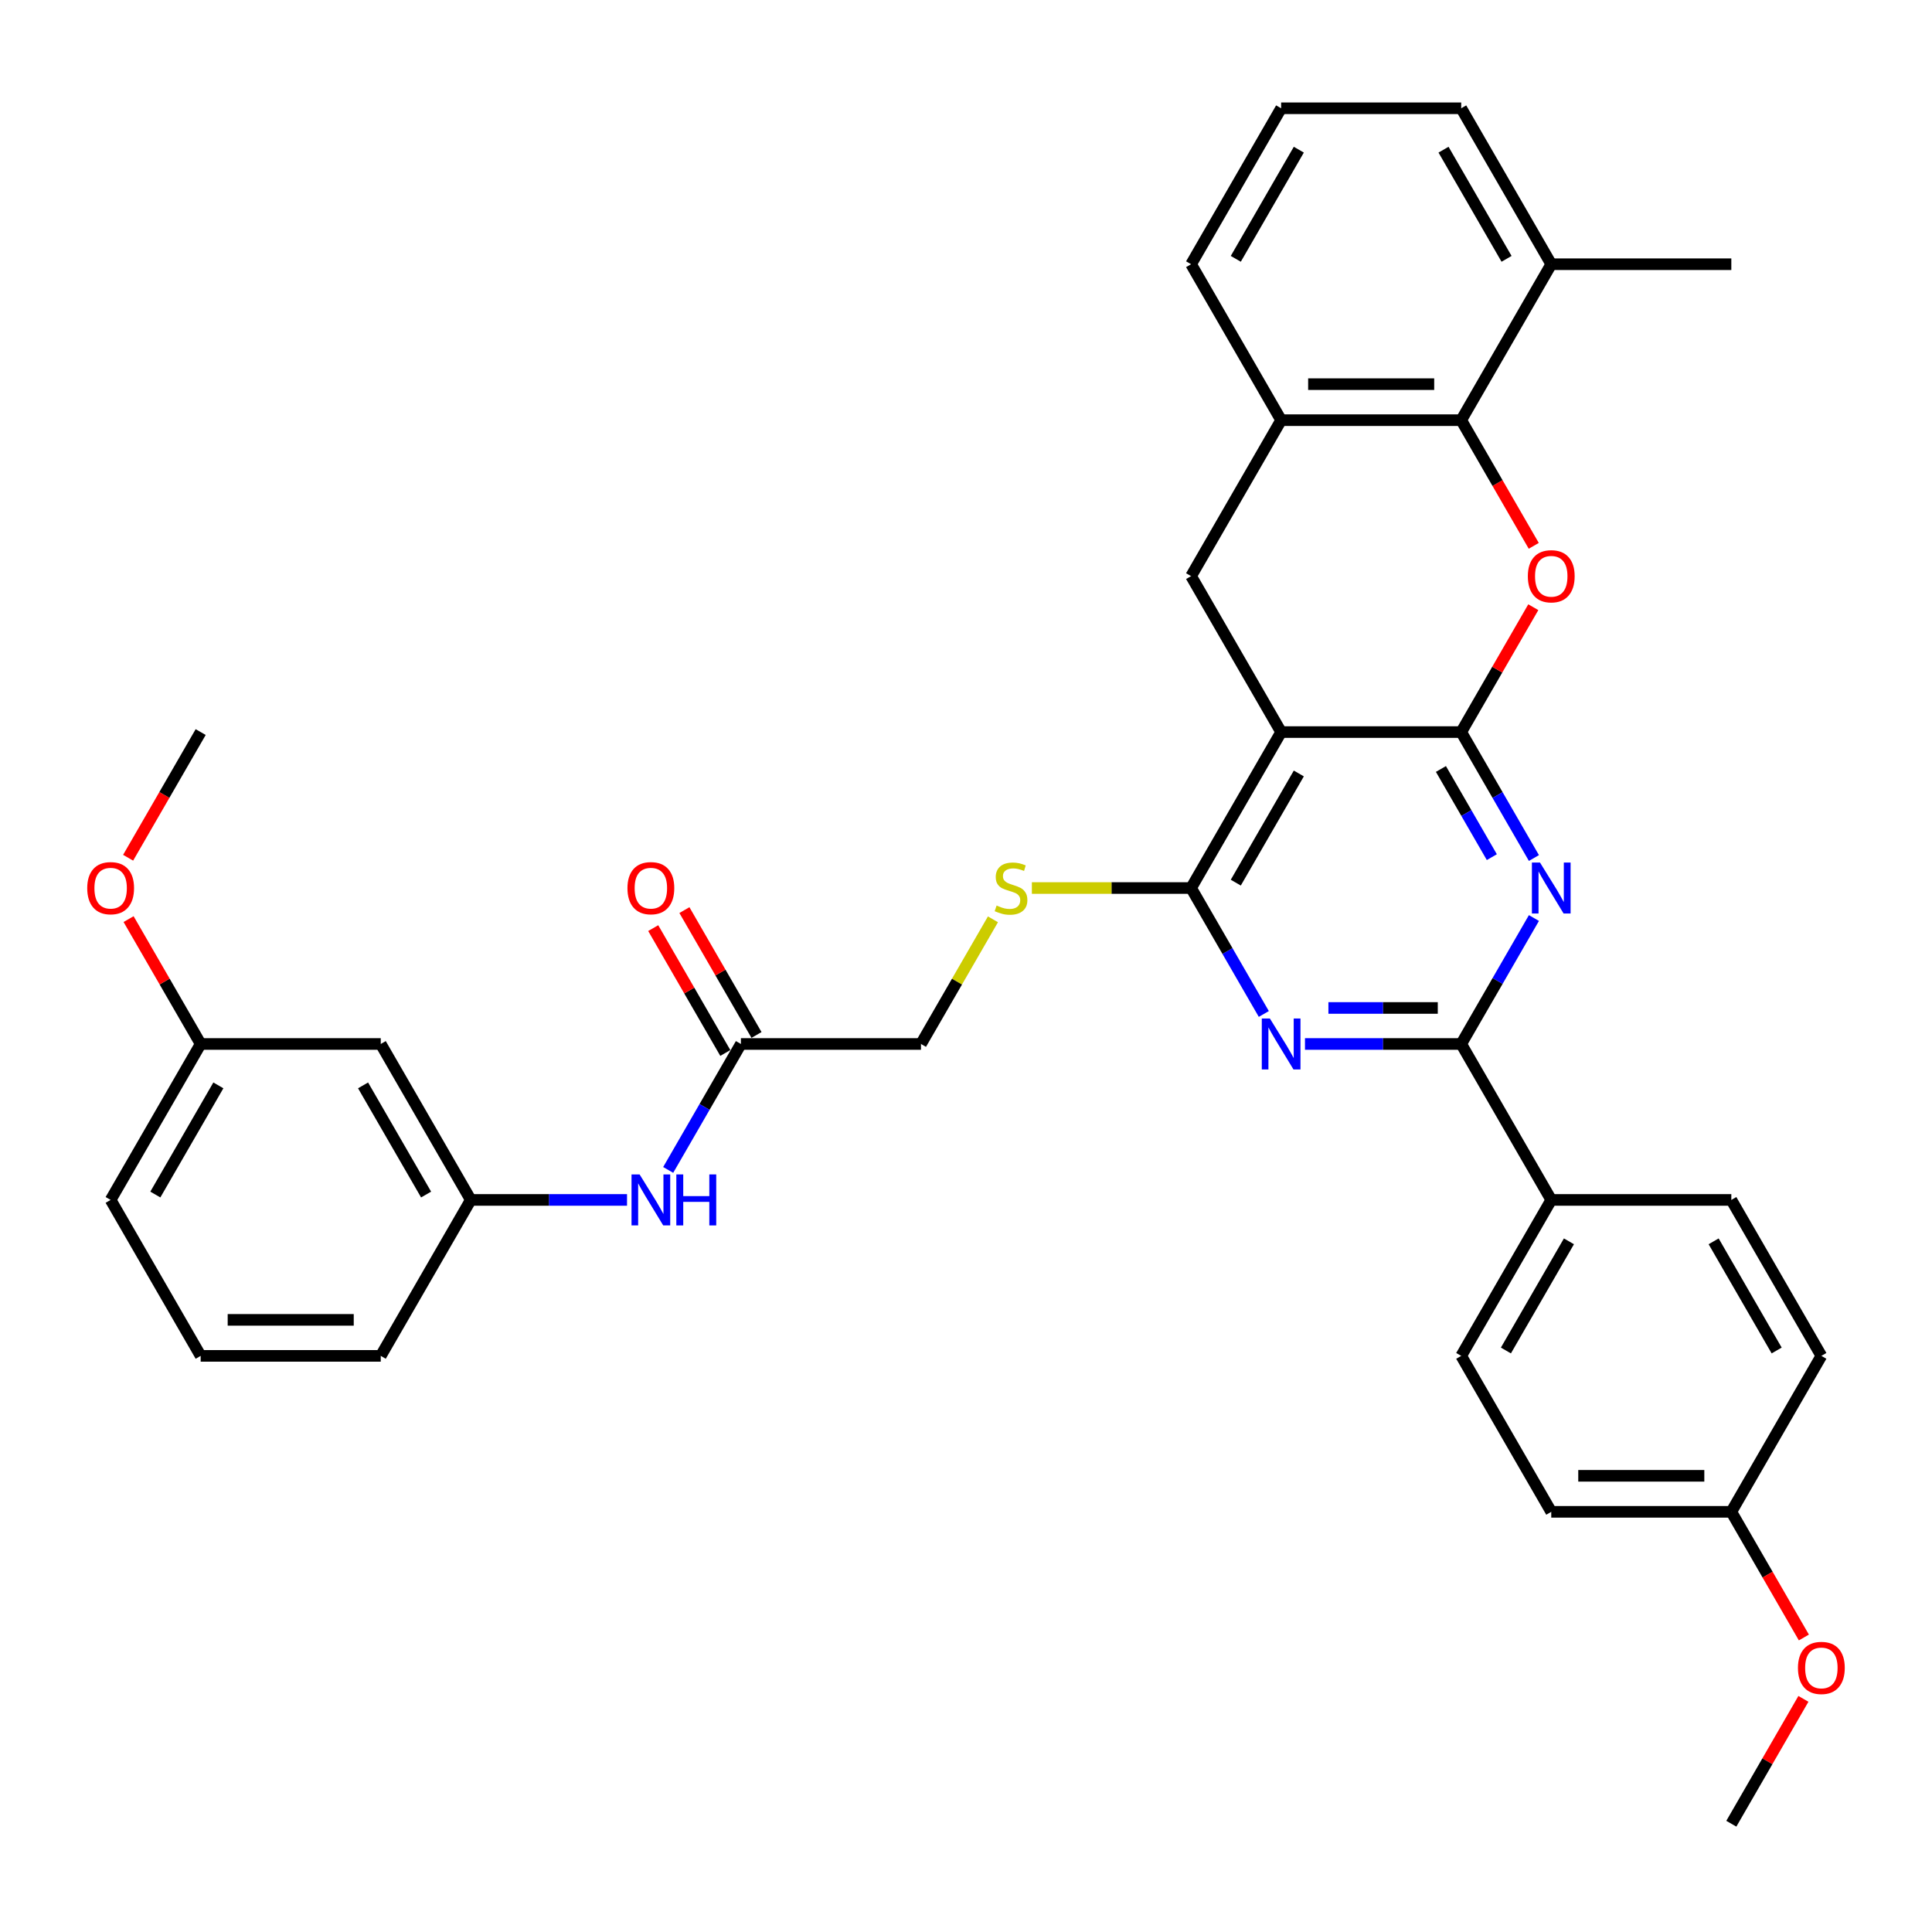 <?xml version='1.0' encoding='iso-8859-1'?>
<svg version='1.1' baseProfile='full'
              xmlns='http://www.w3.org/2000/svg'
                      xmlns:rdkit='http://www.rdkit.org/xml'
                      xmlns:xlink='http://www.w3.org/1999/xlink'
                  xml:space='preserve'
width='1000px' height='1000px' viewBox='0 0 1000 1000'>
<!-- END OF HEADER -->
<rect style='opacity:1.0;fill:#FFFFFF;stroke:none' width='1000' height='1000' x='0' y='0'> </rect>
<path class='bond-0' d='M 756.32,378.92 L 663.113,378.92' style='fill:none;fill-rule:evenodd;stroke:#000000;stroke-width:6px;stroke-linecap:butt;stroke-linejoin:miter;stroke-opacity:1' />
<path class='bond-1' d='M 756.32,378.92 L 775.139,411.516' style='fill:none;fill-rule:evenodd;stroke:#000000;stroke-width:6px;stroke-linecap:butt;stroke-linejoin:miter;stroke-opacity:1' />
<path class='bond-1' d='M 775.139,411.516 L 793.958,444.112' style='fill:none;fill-rule:evenodd;stroke:#0000FF;stroke-width:6px;stroke-linecap:butt;stroke-linejoin:miter;stroke-opacity:1' />
<path class='bond-1' d='M 745.822,398.02 L 758.995,420.837' style='fill:none;fill-rule:evenodd;stroke:#000000;stroke-width:6px;stroke-linecap:butt;stroke-linejoin:miter;stroke-opacity:1' />
<path class='bond-1' d='M 758.995,420.837 L 772.168,443.654' style='fill:none;fill-rule:evenodd;stroke:#0000FF;stroke-width:6px;stroke-linecap:butt;stroke-linejoin:miter;stroke-opacity:1' />
<path class='bond-3' d='M 756.32,378.92 L 774.978,346.604' style='fill:none;fill-rule:evenodd;stroke:#000000;stroke-width:6px;stroke-linecap:butt;stroke-linejoin:miter;stroke-opacity:1' />
<path class='bond-3' d='M 774.978,346.604 L 793.635,314.288' style='fill:none;fill-rule:evenodd;stroke:#FF0000;stroke-width:6px;stroke-linecap:butt;stroke-linejoin:miter;stroke-opacity:1' />
<path class='bond-4' d='M 663.113,378.92 L 616.509,459.64' style='fill:none;fill-rule:evenodd;stroke:#000000;stroke-width:6px;stroke-linecap:butt;stroke-linejoin:miter;stroke-opacity:1' />
<path class='bond-4' d='M 672.266,400.349 L 639.644,456.853' style='fill:none;fill-rule:evenodd;stroke:#000000;stroke-width:6px;stroke-linecap:butt;stroke-linejoin:miter;stroke-opacity:1' />
<path class='bond-7' d='M 663.113,378.92 L 616.509,298.2' style='fill:none;fill-rule:evenodd;stroke:#000000;stroke-width:6px;stroke-linecap:butt;stroke-linejoin:miter;stroke-opacity:1' />
<path class='bond-5' d='M 793.958,475.168 L 775.139,507.764' style='fill:none;fill-rule:evenodd;stroke:#0000FF;stroke-width:6px;stroke-linecap:butt;stroke-linejoin:miter;stroke-opacity:1' />
<path class='bond-5' d='M 775.139,507.764 L 756.32,540.36' style='fill:none;fill-rule:evenodd;stroke:#000000;stroke-width:6px;stroke-linecap:butt;stroke-linejoin:miter;stroke-opacity:1' />
<path class='bond-2' d='M 675.453,540.36 L 715.887,540.36' style='fill:none;fill-rule:evenodd;stroke:#0000FF;stroke-width:6px;stroke-linecap:butt;stroke-linejoin:miter;stroke-opacity:1' />
<path class='bond-2' d='M 715.887,540.36 L 756.32,540.36' style='fill:none;fill-rule:evenodd;stroke:#000000;stroke-width:6px;stroke-linecap:butt;stroke-linejoin:miter;stroke-opacity:1' />
<path class='bond-2' d='M 687.583,521.718 L 715.887,521.718' style='fill:none;fill-rule:evenodd;stroke:#0000FF;stroke-width:6px;stroke-linecap:butt;stroke-linejoin:miter;stroke-opacity:1' />
<path class='bond-2' d='M 715.887,521.718 L 744.19,521.718' style='fill:none;fill-rule:evenodd;stroke:#000000;stroke-width:6px;stroke-linecap:butt;stroke-linejoin:miter;stroke-opacity:1' />
<path class='bond-35' d='M 654.147,524.832 L 635.328,492.236' style='fill:none;fill-rule:evenodd;stroke:#0000FF;stroke-width:6px;stroke-linecap:butt;stroke-linejoin:miter;stroke-opacity:1' />
<path class='bond-35' d='M 635.328,492.236 L 616.509,459.64' style='fill:none;fill-rule:evenodd;stroke:#000000;stroke-width:6px;stroke-linecap:butt;stroke-linejoin:miter;stroke-opacity:1' />
<path class='bond-6' d='M 793.872,282.523 L 775.096,250.002' style='fill:none;fill-rule:evenodd;stroke:#FF0000;stroke-width:6px;stroke-linecap:butt;stroke-linejoin:miter;stroke-opacity:1' />
<path class='bond-6' d='M 775.096,250.002 L 756.32,217.481' style='fill:none;fill-rule:evenodd;stroke:#000000;stroke-width:6px;stroke-linecap:butt;stroke-linejoin:miter;stroke-opacity:1' />
<path class='bond-9' d='M 616.509,459.64 L 575.302,459.64' style='fill:none;fill-rule:evenodd;stroke:#000000;stroke-width:6px;stroke-linecap:butt;stroke-linejoin:miter;stroke-opacity:1' />
<path class='bond-9' d='M 575.302,459.64 L 534.095,459.64' style='fill:none;fill-rule:evenodd;stroke:#CCCC00;stroke-width:6px;stroke-linecap:butt;stroke-linejoin:miter;stroke-opacity:1' />
<path class='bond-10' d='M 756.32,540.36 L 802.923,621.08' style='fill:none;fill-rule:evenodd;stroke:#000000;stroke-width:6px;stroke-linecap:butt;stroke-linejoin:miter;stroke-opacity:1' />
<path class='bond-8' d='M 756.32,217.481 L 663.113,217.481' style='fill:none;fill-rule:evenodd;stroke:#000000;stroke-width:6px;stroke-linecap:butt;stroke-linejoin:miter;stroke-opacity:1' />
<path class='bond-8' d='M 742.339,198.839 L 677.094,198.839' style='fill:none;fill-rule:evenodd;stroke:#000000;stroke-width:6px;stroke-linecap:butt;stroke-linejoin:miter;stroke-opacity:1' />
<path class='bond-13' d='M 756.32,217.481 L 802.923,136.761' style='fill:none;fill-rule:evenodd;stroke:#000000;stroke-width:6px;stroke-linecap:butt;stroke-linejoin:miter;stroke-opacity:1' />
<path class='bond-36' d='M 616.509,298.2 L 663.113,217.481' style='fill:none;fill-rule:evenodd;stroke:#000000;stroke-width:6px;stroke-linecap:butt;stroke-linejoin:miter;stroke-opacity:1' />
<path class='bond-24' d='M 663.113,217.481 L 616.509,136.761' style='fill:none;fill-rule:evenodd;stroke:#000000;stroke-width:6px;stroke-linecap:butt;stroke-linejoin:miter;stroke-opacity:1' />
<path class='bond-17' d='M 513.949,475.84 L 495.324,508.1' style='fill:none;fill-rule:evenodd;stroke:#CCCC00;stroke-width:6px;stroke-linecap:butt;stroke-linejoin:miter;stroke-opacity:1' />
<path class='bond-17' d='M 495.324,508.1 L 476.698,540.36' style='fill:none;fill-rule:evenodd;stroke:#000000;stroke-width:6px;stroke-linecap:butt;stroke-linejoin:miter;stroke-opacity:1' />
<path class='bond-18' d='M 802.923,621.08 L 756.32,701.8' style='fill:none;fill-rule:evenodd;stroke:#000000;stroke-width:6px;stroke-linecap:butt;stroke-linejoin:miter;stroke-opacity:1' />
<path class='bond-18' d='M 812.077,642.508 L 779.454,699.012' style='fill:none;fill-rule:evenodd;stroke:#000000;stroke-width:6px;stroke-linecap:butt;stroke-linejoin:miter;stroke-opacity:1' />
<path class='bond-19' d='M 802.923,621.08 L 896.131,621.08' style='fill:none;fill-rule:evenodd;stroke:#000000;stroke-width:6px;stroke-linecap:butt;stroke-linejoin:miter;stroke-opacity:1' />
<path class='bond-11' d='M 383.491,540.36 L 476.698,540.36' style='fill:none;fill-rule:evenodd;stroke:#000000;stroke-width:6px;stroke-linecap:butt;stroke-linejoin:miter;stroke-opacity:1' />
<path class='bond-12' d='M 383.491,540.36 L 364.672,572.956' style='fill:none;fill-rule:evenodd;stroke:#000000;stroke-width:6px;stroke-linecap:butt;stroke-linejoin:miter;stroke-opacity:1' />
<path class='bond-12' d='M 364.672,572.956 L 345.853,605.551' style='fill:none;fill-rule:evenodd;stroke:#0000FF;stroke-width:6px;stroke-linecap:butt;stroke-linejoin:miter;stroke-opacity:1' />
<path class='bond-16' d='M 391.563,535.7 L 372.905,503.383' style='fill:none;fill-rule:evenodd;stroke:#000000;stroke-width:6px;stroke-linecap:butt;stroke-linejoin:miter;stroke-opacity:1' />
<path class='bond-16' d='M 372.905,503.383 L 354.248,471.067' style='fill:none;fill-rule:evenodd;stroke:#FF0000;stroke-width:6px;stroke-linecap:butt;stroke-linejoin:miter;stroke-opacity:1' />
<path class='bond-16' d='M 375.419,545.02 L 356.761,512.704' style='fill:none;fill-rule:evenodd;stroke:#000000;stroke-width:6px;stroke-linecap:butt;stroke-linejoin:miter;stroke-opacity:1' />
<path class='bond-16' d='M 356.761,512.704 L 338.104,480.388' style='fill:none;fill-rule:evenodd;stroke:#FF0000;stroke-width:6px;stroke-linecap:butt;stroke-linejoin:miter;stroke-opacity:1' />
<path class='bond-14' d='M 324.547,621.08 L 284.113,621.08' style='fill:none;fill-rule:evenodd;stroke:#0000FF;stroke-width:6px;stroke-linecap:butt;stroke-linejoin:miter;stroke-opacity:1' />
<path class='bond-14' d='M 284.113,621.08 L 243.68,621.08' style='fill:none;fill-rule:evenodd;stroke:#000000;stroke-width:6px;stroke-linecap:butt;stroke-linejoin:miter;stroke-opacity:1' />
<path class='bond-29' d='M 802.923,136.761 L 756.32,56.041' style='fill:none;fill-rule:evenodd;stroke:#000000;stroke-width:6px;stroke-linecap:butt;stroke-linejoin:miter;stroke-opacity:1' />
<path class='bond-29' d='M 779.789,133.974 L 747.166,77.47' style='fill:none;fill-rule:evenodd;stroke:#000000;stroke-width:6px;stroke-linecap:butt;stroke-linejoin:miter;stroke-opacity:1' />
<path class='bond-31' d='M 802.923,136.761 L 896.131,136.761' style='fill:none;fill-rule:evenodd;stroke:#000000;stroke-width:6px;stroke-linecap:butt;stroke-linejoin:miter;stroke-opacity:1' />
<path class='bond-15' d='M 243.68,621.08 L 197.077,540.36' style='fill:none;fill-rule:evenodd;stroke:#000000;stroke-width:6px;stroke-linecap:butt;stroke-linejoin:miter;stroke-opacity:1' />
<path class='bond-15' d='M 220.546,618.292 L 187.923,561.789' style='fill:none;fill-rule:evenodd;stroke:#000000;stroke-width:6px;stroke-linecap:butt;stroke-linejoin:miter;stroke-opacity:1' />
<path class='bond-30' d='M 243.68,621.08 L 197.077,701.8' style='fill:none;fill-rule:evenodd;stroke:#000000;stroke-width:6px;stroke-linecap:butt;stroke-linejoin:miter;stroke-opacity:1' />
<path class='bond-20' d='M 197.077,540.36 L 103.869,540.36' style='fill:none;fill-rule:evenodd;stroke:#000000;stroke-width:6px;stroke-linecap:butt;stroke-linejoin:miter;stroke-opacity:1' />
<path class='bond-22' d='M 756.32,701.8 L 802.923,782.519' style='fill:none;fill-rule:evenodd;stroke:#000000;stroke-width:6px;stroke-linecap:butt;stroke-linejoin:miter;stroke-opacity:1' />
<path class='bond-23' d='M 896.131,621.08 L 942.734,701.8' style='fill:none;fill-rule:evenodd;stroke:#000000;stroke-width:6px;stroke-linecap:butt;stroke-linejoin:miter;stroke-opacity:1' />
<path class='bond-23' d='M 886.977,642.508 L 919.6,699.012' style='fill:none;fill-rule:evenodd;stroke:#000000;stroke-width:6px;stroke-linecap:butt;stroke-linejoin:miter;stroke-opacity:1' />
<path class='bond-25' d='M 103.869,540.36 L 85.212,508.044' style='fill:none;fill-rule:evenodd;stroke:#000000;stroke-width:6px;stroke-linecap:butt;stroke-linejoin:miter;stroke-opacity:1' />
<path class='bond-25' d='M 85.212,508.044 L 66.554,475.728' style='fill:none;fill-rule:evenodd;stroke:#FF0000;stroke-width:6px;stroke-linecap:butt;stroke-linejoin:miter;stroke-opacity:1' />
<path class='bond-39' d='M 103.869,540.36 L 57.266,621.08' style='fill:none;fill-rule:evenodd;stroke:#000000;stroke-width:6px;stroke-linecap:butt;stroke-linejoin:miter;stroke-opacity:1' />
<path class='bond-39' d='M 113.023,561.789 L 80.4,618.292' style='fill:none;fill-rule:evenodd;stroke:#000000;stroke-width:6px;stroke-linecap:butt;stroke-linejoin:miter;stroke-opacity:1' />
<path class='bond-21' d='M 896.131,782.519 L 942.734,701.8' style='fill:none;fill-rule:evenodd;stroke:#000000;stroke-width:6px;stroke-linecap:butt;stroke-linejoin:miter;stroke-opacity:1' />
<path class='bond-26' d='M 896.131,782.519 L 914.907,815.041' style='fill:none;fill-rule:evenodd;stroke:#000000;stroke-width:6px;stroke-linecap:butt;stroke-linejoin:miter;stroke-opacity:1' />
<path class='bond-26' d='M 914.907,815.041 L 933.683,847.562' style='fill:none;fill-rule:evenodd;stroke:#FF0000;stroke-width:6px;stroke-linecap:butt;stroke-linejoin:miter;stroke-opacity:1' />
<path class='bond-38' d='M 896.131,782.519 L 802.923,782.519' style='fill:none;fill-rule:evenodd;stroke:#000000;stroke-width:6px;stroke-linecap:butt;stroke-linejoin:miter;stroke-opacity:1' />
<path class='bond-38' d='M 882.15,763.878 L 816.905,763.878' style='fill:none;fill-rule:evenodd;stroke:#000000;stroke-width:6px;stroke-linecap:butt;stroke-linejoin:miter;stroke-opacity:1' />
<path class='bond-37' d='M 616.509,136.761 L 663.113,56.041' style='fill:none;fill-rule:evenodd;stroke:#000000;stroke-width:6px;stroke-linecap:butt;stroke-linejoin:miter;stroke-opacity:1' />
<path class='bond-37' d='M 639.644,133.974 L 672.266,77.47' style='fill:none;fill-rule:evenodd;stroke:#000000;stroke-width:6px;stroke-linecap:butt;stroke-linejoin:miter;stroke-opacity:1' />
<path class='bond-34' d='M 66.317,443.963 L 85.093,411.441' style='fill:none;fill-rule:evenodd;stroke:#FF0000;stroke-width:6px;stroke-linecap:butt;stroke-linejoin:miter;stroke-opacity:1' />
<path class='bond-34' d='M 85.093,411.441 L 103.869,378.92' style='fill:none;fill-rule:evenodd;stroke:#000000;stroke-width:6px;stroke-linecap:butt;stroke-linejoin:miter;stroke-opacity:1' />
<path class='bond-33' d='M 933.446,879.327 L 914.788,911.643' style='fill:none;fill-rule:evenodd;stroke:#FF0000;stroke-width:6px;stroke-linecap:butt;stroke-linejoin:miter;stroke-opacity:1' />
<path class='bond-33' d='M 914.788,911.643 L 896.131,943.959' style='fill:none;fill-rule:evenodd;stroke:#000000;stroke-width:6px;stroke-linecap:butt;stroke-linejoin:miter;stroke-opacity:1' />
<path class='bond-27' d='M 663.113,56.041 L 756.32,56.041' style='fill:none;fill-rule:evenodd;stroke:#000000;stroke-width:6px;stroke-linecap:butt;stroke-linejoin:miter;stroke-opacity:1' />
<path class='bond-28' d='M 103.869,701.8 L 197.077,701.8' style='fill:none;fill-rule:evenodd;stroke:#000000;stroke-width:6px;stroke-linecap:butt;stroke-linejoin:miter;stroke-opacity:1' />
<path class='bond-28' d='M 117.85,683.158 L 183.095,683.158' style='fill:none;fill-rule:evenodd;stroke:#000000;stroke-width:6px;stroke-linecap:butt;stroke-linejoin:miter;stroke-opacity:1' />
<path class='bond-32' d='M 103.869,701.8 L 57.266,621.08' style='fill:none;fill-rule:evenodd;stroke:#000000;stroke-width:6px;stroke-linecap:butt;stroke-linejoin:miter;stroke-opacity:1' />
<path  class='atom-2' d='M 797.089 446.442
L 805.738 460.423
Q 806.596 461.803, 807.975 464.3
Q 809.355 466.798, 809.429 466.948
L 809.429 446.442
L 812.934 446.442
L 812.934 472.838
L 809.317 472.838
L 800.034 457.552
Q 798.953 455.763, 797.797 453.712
Q 796.679 451.662, 796.343 451.028
L 796.343 472.838
L 792.913 472.838
L 792.913 446.442
L 797.089 446.442
' fill='#0000FF'/>
<path  class='atom-3' d='M 657.278 527.162
L 665.927 541.143
Q 666.785 542.522, 668.164 545.02
Q 669.544 547.518, 669.618 547.667
L 669.618 527.162
L 673.123 527.162
L 673.123 553.558
L 669.507 553.558
L 660.223 538.272
Q 659.142 536.482, 657.986 534.432
Q 656.868 532.381, 656.532 531.748
L 656.532 553.558
L 653.102 553.558
L 653.102 527.162
L 657.278 527.162
' fill='#0000FF'/>
<path  class='atom-4' d='M 790.806 298.275
Q 790.806 291.937, 793.938 288.395
Q 797.07 284.853, 802.923 284.853
Q 808.777 284.853, 811.909 288.395
Q 815.04 291.937, 815.04 298.275
Q 815.04 304.688, 811.871 308.341
Q 808.702 311.958, 802.923 311.958
Q 797.107 311.958, 793.938 308.341
Q 790.806 304.725, 790.806 298.275
M 802.923 308.975
Q 806.95 308.975, 809.112 306.291
Q 811.312 303.569, 811.312 298.275
Q 811.312 293.093, 809.112 290.483
Q 806.95 287.836, 802.923 287.836
Q 798.897 287.836, 796.697 290.446
Q 794.535 293.055, 794.535 298.275
Q 794.535 303.606, 796.697 306.291
Q 798.897 308.975, 802.923 308.975
' fill='#FF0000'/>
<path  class='atom-10' d='M 515.845 468.7
Q 516.143 468.812, 517.374 469.334
Q 518.604 469.856, 519.946 470.191
Q 521.326 470.489, 522.668 470.489
Q 525.166 470.489, 526.62 469.296
Q 528.074 468.066, 528.074 465.941
Q 528.074 464.487, 527.328 463.592
Q 526.62 462.697, 525.501 462.213
Q 524.383 461.728, 522.519 461.169
Q 520.17 460.46, 518.753 459.789
Q 517.374 459.118, 516.367 457.701
Q 515.398 456.285, 515.398 453.899
Q 515.398 450.58, 517.635 448.53
Q 519.909 446.479, 524.383 446.479
Q 527.44 446.479, 530.908 447.933
L 530.05 450.804
Q 526.881 449.499, 524.495 449.499
Q 521.922 449.499, 520.506 450.58
Q 519.089 451.624, 519.126 453.451
Q 519.126 454.868, 519.834 455.725
Q 520.58 456.583, 521.624 457.068
Q 522.705 457.552, 524.495 458.111
Q 526.881 458.857, 528.298 459.603
Q 529.714 460.348, 530.721 461.877
Q 531.765 463.368, 531.765 465.941
Q 531.765 469.595, 529.304 471.571
Q 526.881 473.509, 522.817 473.509
Q 520.468 473.509, 518.679 472.987
Q 516.926 472.503, 514.839 471.645
L 515.845 468.7
' fill='#CCCC00'/>
<path  class='atom-13' d='M 331.053 607.882
L 339.702 621.863
Q 340.56 623.242, 341.939 625.74
Q 343.319 628.238, 343.393 628.387
L 343.393 607.882
L 346.898 607.882
L 346.898 634.278
L 343.281 634.278
L 333.998 618.992
Q 332.917 617.202, 331.761 615.152
Q 330.642 613.101, 330.307 612.467
L 330.307 634.278
L 326.877 634.278
L 326.877 607.882
L 331.053 607.882
' fill='#0000FF'/>
<path  class='atom-13' d='M 350.067 607.882
L 353.646 607.882
L 353.646 619.104
L 367.142 619.104
L 367.142 607.882
L 370.722 607.882
L 370.722 634.278
L 367.142 634.278
L 367.142 622.086
L 353.646 622.086
L 353.646 634.278
L 350.067 634.278
L 350.067 607.882
' fill='#0000FF'/>
<path  class='atom-17' d='M 324.77 459.715
Q 324.77 453.377, 327.902 449.835
Q 331.034 446.293, 336.887 446.293
Q 342.741 446.293, 345.873 449.835
Q 349.004 453.377, 349.004 459.715
Q 349.004 466.127, 345.835 469.781
Q 342.666 473.397, 336.887 473.397
Q 331.071 473.397, 327.902 469.781
Q 324.77 466.165, 324.77 459.715
M 336.887 470.415
Q 340.914 470.415, 343.076 467.73
Q 345.276 465.009, 345.276 459.715
Q 345.276 454.532, 343.076 451.923
Q 340.914 449.275, 336.887 449.275
Q 332.861 449.275, 330.661 451.885
Q 328.499 454.495, 328.499 459.715
Q 328.499 465.046, 330.661 467.73
Q 332.861 470.415, 336.887 470.415
' fill='#FF0000'/>
<path  class='atom-26' d='M 45.149 459.715
Q 45.149 453.377, 48.281 449.835
Q 51.412 446.293, 57.266 446.293
Q 63.119 446.293, 66.251 449.835
Q 69.383 453.377, 69.383 459.715
Q 69.383 466.127, 66.214 469.781
Q 63.045 473.397, 57.266 473.397
Q 51.45 473.397, 48.281 469.781
Q 45.149 466.165, 45.149 459.715
M 57.266 470.415
Q 61.292 470.415, 63.455 467.73
Q 65.654 465.009, 65.654 459.715
Q 65.654 454.532, 63.455 451.923
Q 61.292 449.275, 57.266 449.275
Q 53.239 449.275, 51.039 451.885
Q 48.877 454.495, 48.877 459.715
Q 48.877 465.046, 51.039 467.73
Q 53.239 470.415, 57.266 470.415
' fill='#FF0000'/>
<path  class='atom-27' d='M 930.617 863.314
Q 930.617 856.976, 933.749 853.434
Q 936.881 849.892, 942.734 849.892
Q 948.588 849.892, 951.719 853.434
Q 954.851 856.976, 954.851 863.314
Q 954.851 869.726, 951.682 873.38
Q 948.513 876.997, 942.734 876.997
Q 936.918 876.997, 933.749 873.38
Q 930.617 869.764, 930.617 863.314
M 942.734 874.014
Q 946.761 874.014, 948.923 871.33
Q 951.123 868.608, 951.123 863.314
Q 951.123 858.131, 948.923 855.522
Q 946.761 852.875, 942.734 852.875
Q 938.708 852.875, 936.508 855.484
Q 934.346 858.094, 934.346 863.314
Q 934.346 868.645, 936.508 871.33
Q 938.708 874.014, 942.734 874.014
' fill='#FF0000'/>
</svg>

